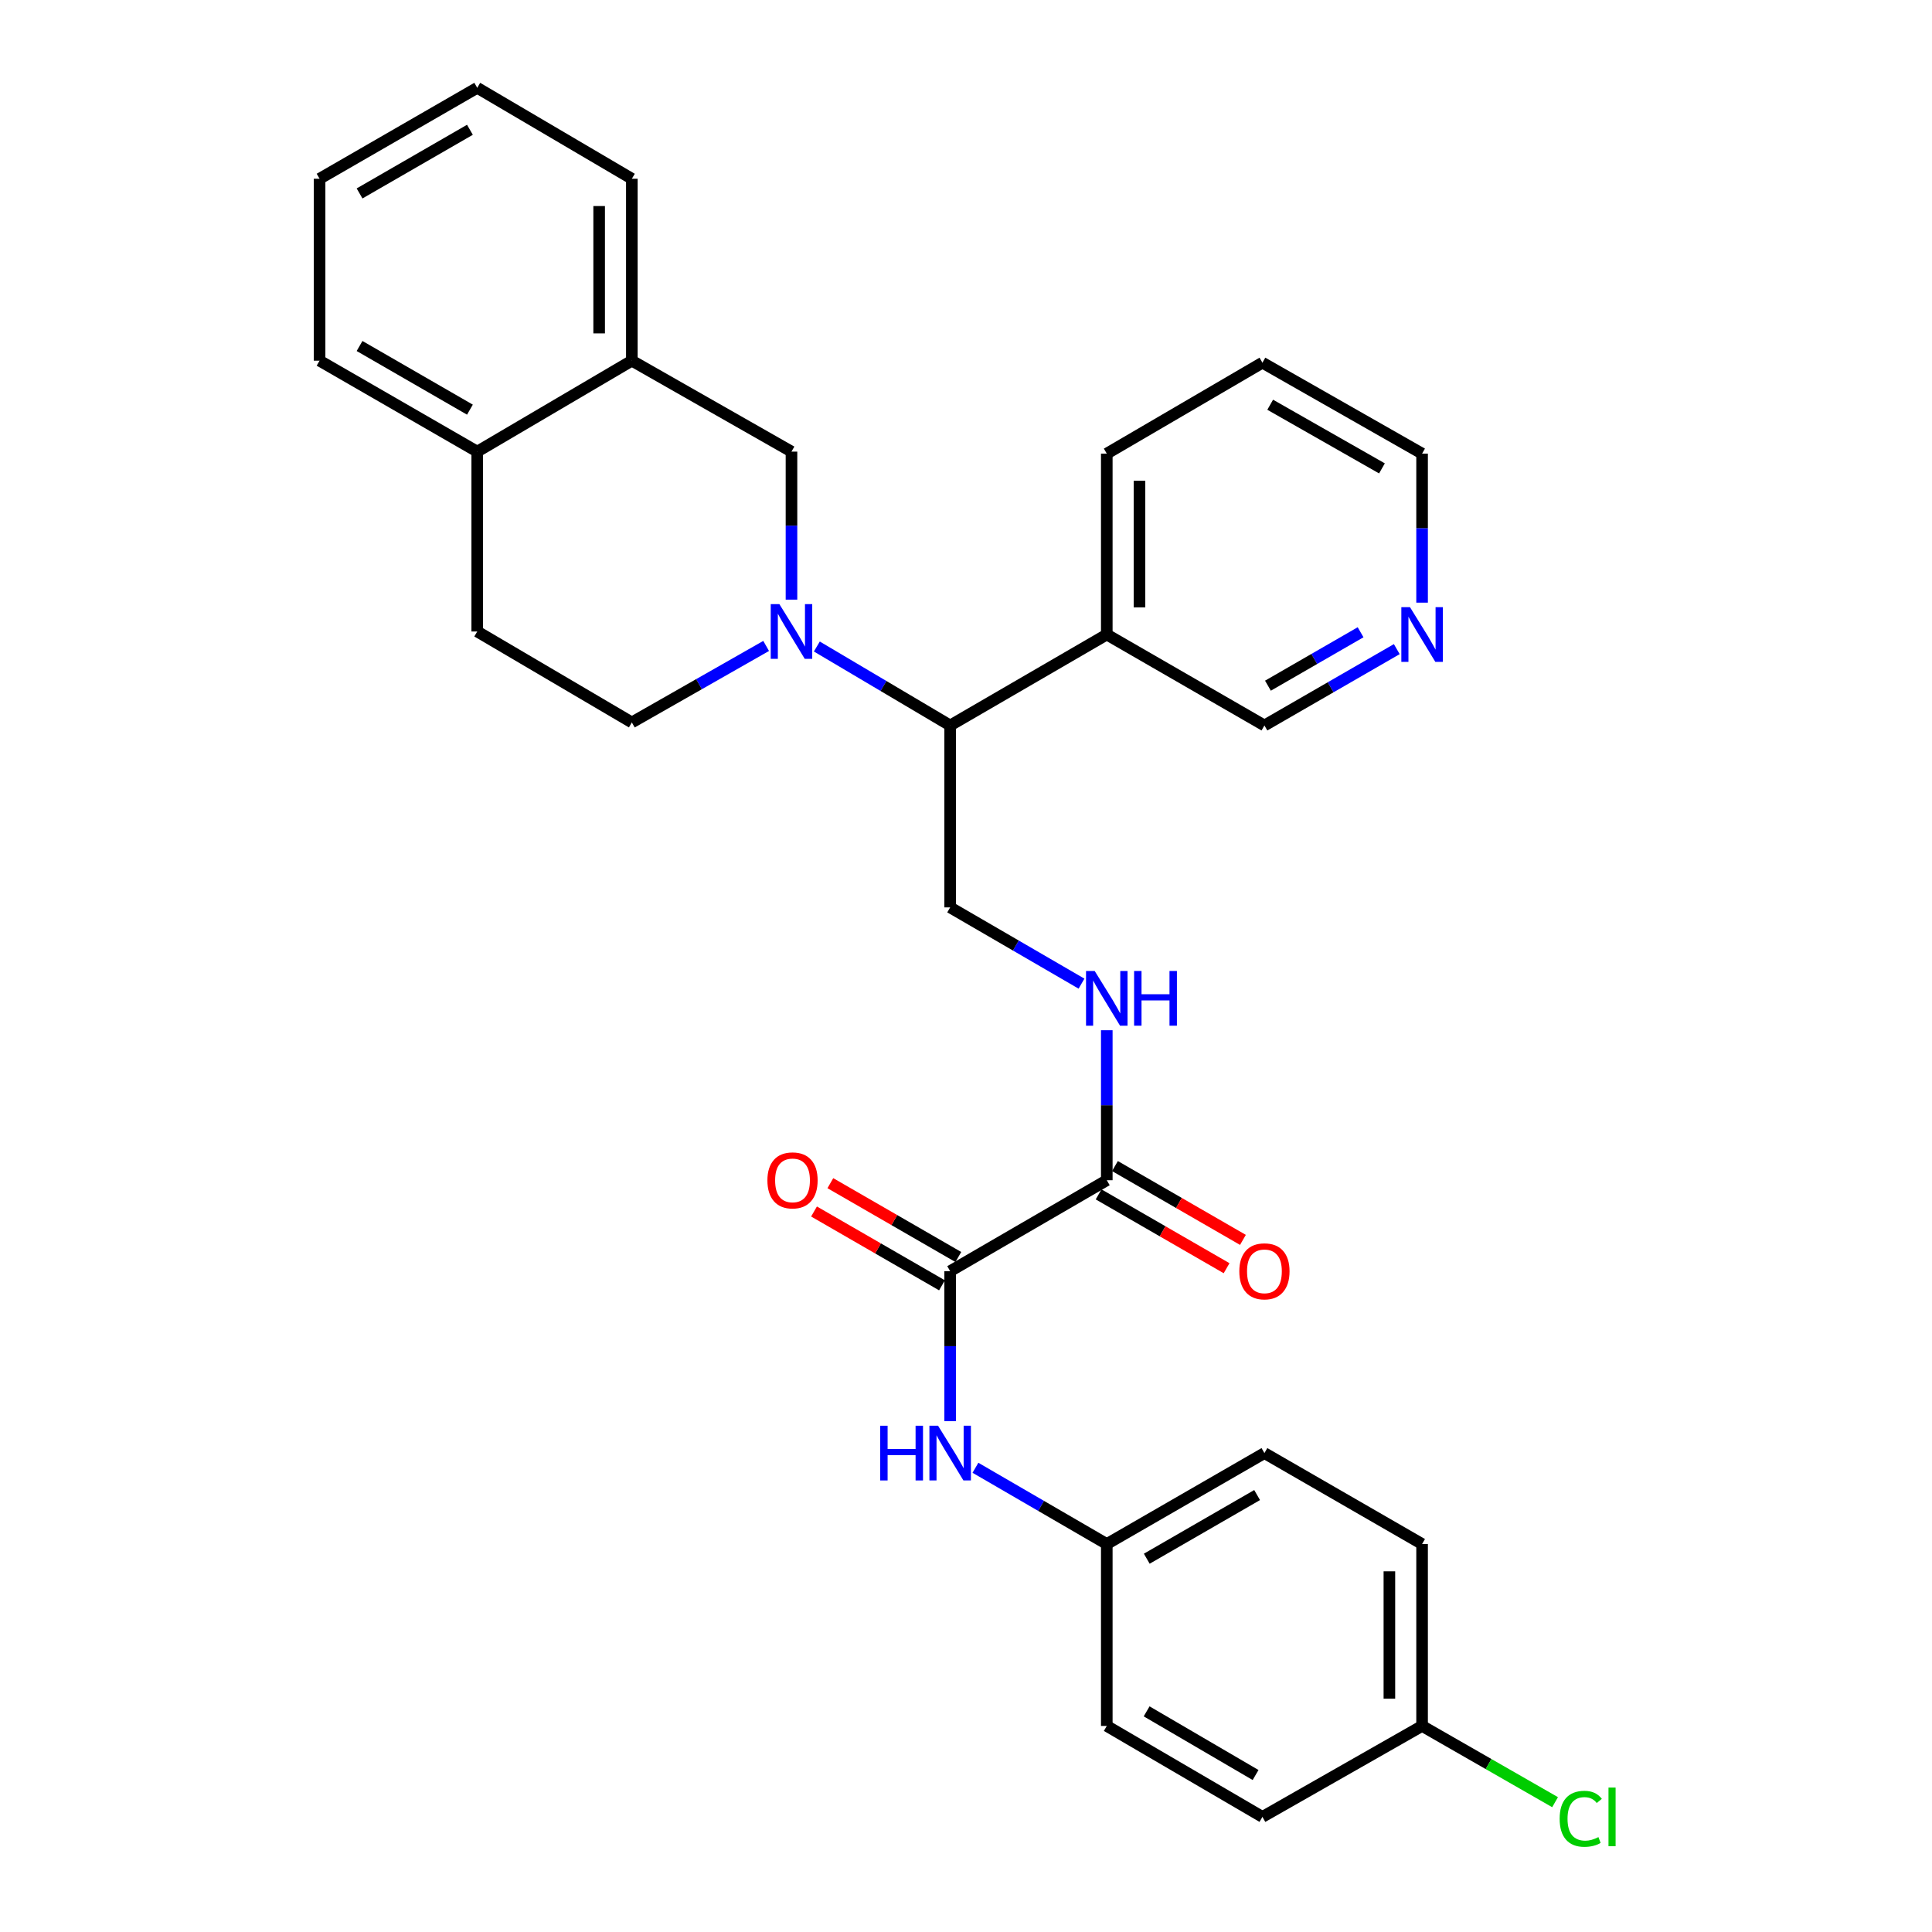 <?xml version='1.0' encoding='iso-8859-1'?>
<svg version='1.1' baseProfile='full'
              xmlns='http://www.w3.org/2000/svg'
                      xmlns:rdkit='http://www.rdkit.org/xml'
                      xmlns:xlink='http://www.w3.org/1999/xlink'
                  xml:space='preserve'
width='1000px' height='1000px' viewBox='0 0 1000 1000'>
<!-- END OF HEADER -->
<rect style='opacity:1.0;fill:#FFFFFF;stroke:none' width='1000' height='1000' x='0' y='0'> </rect>
<path class='bond-2' d='M 422.797,334.635 L 457.3,355.068' style='fill:none;fill-rule:evenodd;stroke:#0000FF;stroke-width:6px;stroke-linecap:butt;stroke-linejoin:miter;stroke-opacity:1' />
<path class='bond-2' d='M 457.3,355.068 L 491.802,375.501' style='fill:none;fill-rule:evenodd;stroke:#000000;stroke-width:6px;stroke-linecap:butt;stroke-linejoin:miter;stroke-opacity:1' />
<path class='bond-3' d='M 409.671,310.374 L 409.671,272.066' style='fill:none;fill-rule:evenodd;stroke:#0000FF;stroke-width:6px;stroke-linecap:butt;stroke-linejoin:miter;stroke-opacity:1' />
<path class='bond-3' d='M 409.671,272.066 L 409.671,233.758' style='fill:none;fill-rule:evenodd;stroke:#000000;stroke-width:6px;stroke-linecap:butt;stroke-linejoin:miter;stroke-opacity:1' />
<path class='bond-8' d='M 396.554,334.334 L 361.798,354.132' style='fill:none;fill-rule:evenodd;stroke:#0000FF;stroke-width:6px;stroke-linecap:butt;stroke-linejoin:miter;stroke-opacity:1' />
<path class='bond-8' d='M 361.798,354.132 L 327.042,373.931' style='fill:none;fill-rule:evenodd;stroke:#000000;stroke-width:6px;stroke-linecap:butt;stroke-linejoin:miter;stroke-opacity:1' />
<path class='bond-0' d='M 491.802,657.952 L 572.87,610.883' style='fill:none;fill-rule:evenodd;stroke:#000000;stroke-width:6px;stroke-linecap:butt;stroke-linejoin:miter;stroke-opacity:1' />
<path class='bond-4' d='M 491.802,657.952 L 491.802,696.778' style='fill:none;fill-rule:evenodd;stroke:#000000;stroke-width:6px;stroke-linecap:butt;stroke-linejoin:miter;stroke-opacity:1' />
<path class='bond-4' d='M 491.802,696.778 L 491.802,735.604' style='fill:none;fill-rule:evenodd;stroke:#0000FF;stroke-width:6px;stroke-linecap:butt;stroke-linejoin:miter;stroke-opacity:1' />
<path class='bond-10' d='M 496.03,650.622 L 462.91,631.516' style='fill:none;fill-rule:evenodd;stroke:#000000;stroke-width:6px;stroke-linecap:butt;stroke-linejoin:miter;stroke-opacity:1' />
<path class='bond-10' d='M 462.91,631.516 L 429.79,612.411' style='fill:none;fill-rule:evenodd;stroke:#FF0000;stroke-width:6px;stroke-linecap:butt;stroke-linejoin:miter;stroke-opacity:1' />
<path class='bond-10' d='M 487.574,665.282 L 454.454,646.176' style='fill:none;fill-rule:evenodd;stroke:#000000;stroke-width:6px;stroke-linecap:butt;stroke-linejoin:miter;stroke-opacity:1' />
<path class='bond-10' d='M 454.454,646.176 L 421.334,627.071' style='fill:none;fill-rule:evenodd;stroke:#FF0000;stroke-width:6px;stroke-linecap:butt;stroke-linejoin:miter;stroke-opacity:1' />
<path class='bond-1' d='M 572.87,610.883 L 572.87,572.066' style='fill:none;fill-rule:evenodd;stroke:#000000;stroke-width:6px;stroke-linecap:butt;stroke-linejoin:miter;stroke-opacity:1' />
<path class='bond-1' d='M 572.87,572.066 L 572.87,533.249' style='fill:none;fill-rule:evenodd;stroke:#0000FF;stroke-width:6px;stroke-linecap:butt;stroke-linejoin:miter;stroke-opacity:1' />
<path class='bond-12' d='M 568.642,618.213 L 601.762,637.319' style='fill:none;fill-rule:evenodd;stroke:#000000;stroke-width:6px;stroke-linecap:butt;stroke-linejoin:miter;stroke-opacity:1' />
<path class='bond-12' d='M 601.762,637.319 L 634.882,656.424' style='fill:none;fill-rule:evenodd;stroke:#FF0000;stroke-width:6px;stroke-linecap:butt;stroke-linejoin:miter;stroke-opacity:1' />
<path class='bond-12' d='M 577.099,603.553 L 610.219,622.658' style='fill:none;fill-rule:evenodd;stroke:#000000;stroke-width:6px;stroke-linecap:butt;stroke-linejoin:miter;stroke-opacity:1' />
<path class='bond-12' d='M 610.219,622.658 L 643.339,641.764' style='fill:none;fill-rule:evenodd;stroke:#FF0000;stroke-width:6px;stroke-linecap:butt;stroke-linejoin:miter;stroke-opacity:1' />
<path class='bond-6' d='M 491.802,375.501 L 491.802,469.667' style='fill:none;fill-rule:evenodd;stroke:#000000;stroke-width:6px;stroke-linecap:butt;stroke-linejoin:miter;stroke-opacity:1' />
<path class='bond-9' d='M 491.802,375.501 L 572.87,328.432' style='fill:none;fill-rule:evenodd;stroke:#000000;stroke-width:6px;stroke-linecap:butt;stroke-linejoin:miter;stroke-opacity:1' />
<path class='bond-7' d='M 409.671,233.758 L 327.042,186.689' style='fill:none;fill-rule:evenodd;stroke:#000000;stroke-width:6px;stroke-linecap:butt;stroke-linejoin:miter;stroke-opacity:1' />
<path class='bond-15' d='M 504.885,759.714 L 538.878,779.45' style='fill:none;fill-rule:evenodd;stroke:#0000FF;stroke-width:6px;stroke-linecap:butt;stroke-linejoin:miter;stroke-opacity:1' />
<path class='bond-15' d='M 538.878,779.45 L 572.87,799.187' style='fill:none;fill-rule:evenodd;stroke:#000000;stroke-width:6px;stroke-linecap:butt;stroke-linejoin:miter;stroke-opacity:1' />
<path class='bond-5' d='M 559.787,509.139 L 525.794,489.403' style='fill:none;fill-rule:evenodd;stroke:#0000FF;stroke-width:6px;stroke-linecap:butt;stroke-linejoin:miter;stroke-opacity:1' />
<path class='bond-5' d='M 525.794,489.403 L 491.802,469.667' style='fill:none;fill-rule:evenodd;stroke:#000000;stroke-width:6px;stroke-linecap:butt;stroke-linejoin:miter;stroke-opacity:1' />
<path class='bond-23' d='M 327.042,186.689 L 327.042,92.523' style='fill:none;fill-rule:evenodd;stroke:#000000;stroke-width:6px;stroke-linecap:butt;stroke-linejoin:miter;stroke-opacity:1' />
<path class='bond-23' d='M 310.118,172.565 L 310.118,106.648' style='fill:none;fill-rule:evenodd;stroke:#000000;stroke-width:6px;stroke-linecap:butt;stroke-linejoin:miter;stroke-opacity:1' />
<path class='bond-30' d='M 327.042,186.689 L 247.017,233.758' style='fill:none;fill-rule:evenodd;stroke:#000000;stroke-width:6px;stroke-linecap:butt;stroke-linejoin:miter;stroke-opacity:1' />
<path class='bond-14' d='M 327.042,373.931 L 247.017,326.862' style='fill:none;fill-rule:evenodd;stroke:#000000;stroke-width:6px;stroke-linecap:butt;stroke-linejoin:miter;stroke-opacity:1' />
<path class='bond-18' d='M 572.87,328.432 L 654.465,375.501' style='fill:none;fill-rule:evenodd;stroke:#000000;stroke-width:6px;stroke-linecap:butt;stroke-linejoin:miter;stroke-opacity:1' />
<path class='bond-24' d='M 572.87,328.432 L 572.87,234.793' style='fill:none;fill-rule:evenodd;stroke:#000000;stroke-width:6px;stroke-linecap:butt;stroke-linejoin:miter;stroke-opacity:1' />
<path class='bond-24' d='M 589.795,314.386 L 589.795,248.838' style='fill:none;fill-rule:evenodd;stroke:#000000;stroke-width:6px;stroke-linecap:butt;stroke-linejoin:miter;stroke-opacity:1' />
<path class='bond-11' d='M 247.017,233.758 L 247.017,326.862' style='fill:none;fill-rule:evenodd;stroke:#000000;stroke-width:6px;stroke-linecap:butt;stroke-linejoin:miter;stroke-opacity:1' />
<path class='bond-26' d='M 247.017,233.758 L 165.413,186.689' style='fill:none;fill-rule:evenodd;stroke:#000000;stroke-width:6px;stroke-linecap:butt;stroke-linejoin:miter;stroke-opacity:1' />
<path class='bond-26' d='M 243.233,212.037 L 186.11,179.089' style='fill:none;fill-rule:evenodd;stroke:#000000;stroke-width:6px;stroke-linecap:butt;stroke-linejoin:miter;stroke-opacity:1' />
<path class='bond-13' d='M 722.974,335.985 L 688.72,355.743' style='fill:none;fill-rule:evenodd;stroke:#0000FF;stroke-width:6px;stroke-linecap:butt;stroke-linejoin:miter;stroke-opacity:1' />
<path class='bond-13' d='M 688.72,355.743 L 654.465,375.501' style='fill:none;fill-rule:evenodd;stroke:#000000;stroke-width:6px;stroke-linecap:butt;stroke-linejoin:miter;stroke-opacity:1' />
<path class='bond-13' d='M 704.242,327.252 L 680.264,341.082' style='fill:none;fill-rule:evenodd;stroke:#0000FF;stroke-width:6px;stroke-linecap:butt;stroke-linejoin:miter;stroke-opacity:1' />
<path class='bond-13' d='M 680.264,341.082 L 656.285,354.913' style='fill:none;fill-rule:evenodd;stroke:#000000;stroke-width:6px;stroke-linecap:butt;stroke-linejoin:miter;stroke-opacity:1' />
<path class='bond-32' d='M 736.069,311.931 L 736.069,273.362' style='fill:none;fill-rule:evenodd;stroke:#0000FF;stroke-width:6px;stroke-linecap:butt;stroke-linejoin:miter;stroke-opacity:1' />
<path class='bond-32' d='M 736.069,273.362 L 736.069,234.793' style='fill:none;fill-rule:evenodd;stroke:#000000;stroke-width:6px;stroke-linecap:butt;stroke-linejoin:miter;stroke-opacity:1' />
<path class='bond-19' d='M 572.87,799.187 L 572.87,893.343' style='fill:none;fill-rule:evenodd;stroke:#000000;stroke-width:6px;stroke-linecap:butt;stroke-linejoin:miter;stroke-opacity:1' />
<path class='bond-20' d='M 572.87,799.187 L 654.465,752.118' style='fill:none;fill-rule:evenodd;stroke:#000000;stroke-width:6px;stroke-linecap:butt;stroke-linejoin:miter;stroke-opacity:1' />
<path class='bond-20' d='M 593.566,806.786 L 650.683,773.838' style='fill:none;fill-rule:evenodd;stroke:#000000;stroke-width:6px;stroke-linecap:butt;stroke-linejoin:miter;stroke-opacity:1' />
<path class='bond-16' d='M 736.069,893.343 L 736.069,799.187' style='fill:none;fill-rule:evenodd;stroke:#000000;stroke-width:6px;stroke-linecap:butt;stroke-linejoin:miter;stroke-opacity:1' />
<path class='bond-16' d='M 719.145,879.22 L 719.145,813.31' style='fill:none;fill-rule:evenodd;stroke:#000000;stroke-width:6px;stroke-linecap:butt;stroke-linejoin:miter;stroke-opacity:1' />
<path class='bond-17' d='M 736.069,893.343 L 770.487,913.074' style='fill:none;fill-rule:evenodd;stroke:#000000;stroke-width:6px;stroke-linecap:butt;stroke-linejoin:miter;stroke-opacity:1' />
<path class='bond-17' d='M 770.487,913.074 L 804.904,932.805' style='fill:none;fill-rule:evenodd;stroke:#00CC00;stroke-width:6px;stroke-linecap:butt;stroke-linejoin:miter;stroke-opacity:1' />
<path class='bond-33' d='M 736.069,893.343 L 653.431,940.422' style='fill:none;fill-rule:evenodd;stroke:#000000;stroke-width:6px;stroke-linecap:butt;stroke-linejoin:miter;stroke-opacity:1' />
<path class='bond-22' d='M 572.87,893.343 L 653.431,940.422' style='fill:none;fill-rule:evenodd;stroke:#000000;stroke-width:6px;stroke-linecap:butt;stroke-linejoin:miter;stroke-opacity:1' />
<path class='bond-22' d='M 593.494,885.793 L 649.886,918.747' style='fill:none;fill-rule:evenodd;stroke:#000000;stroke-width:6px;stroke-linecap:butt;stroke-linejoin:miter;stroke-opacity:1' />
<path class='bond-21' d='M 654.465,752.118 L 736.069,799.187' style='fill:none;fill-rule:evenodd;stroke:#000000;stroke-width:6px;stroke-linecap:butt;stroke-linejoin:miter;stroke-opacity:1' />
<path class='bond-28' d='M 327.042,92.523 L 247.017,45.455' style='fill:none;fill-rule:evenodd;stroke:#000000;stroke-width:6px;stroke-linecap:butt;stroke-linejoin:miter;stroke-opacity:1' />
<path class='bond-27' d='M 572.87,234.793 L 653.431,187.724' style='fill:none;fill-rule:evenodd;stroke:#000000;stroke-width:6px;stroke-linecap:butt;stroke-linejoin:miter;stroke-opacity:1' />
<path class='bond-25' d='M 736.069,234.793 L 653.431,187.724' style='fill:none;fill-rule:evenodd;stroke:#000000;stroke-width:6px;stroke-linecap:butt;stroke-linejoin:miter;stroke-opacity:1' />
<path class='bond-25' d='M 715.297,242.439 L 657.45,209.49' style='fill:none;fill-rule:evenodd;stroke:#000000;stroke-width:6px;stroke-linecap:butt;stroke-linejoin:miter;stroke-opacity:1' />
<path class='bond-29' d='M 165.413,186.689 L 165.413,92.523' style='fill:none;fill-rule:evenodd;stroke:#000000;stroke-width:6px;stroke-linecap:butt;stroke-linejoin:miter;stroke-opacity:1' />
<path class='bond-31' d='M 247.017,45.455 L 165.413,92.523' style='fill:none;fill-rule:evenodd;stroke:#000000;stroke-width:6px;stroke-linecap:butt;stroke-linejoin:miter;stroke-opacity:1' />
<path class='bond-31' d='M 243.233,67.175 L 186.11,100.124' style='fill:none;fill-rule:evenodd;stroke:#000000;stroke-width:6px;stroke-linecap:butt;stroke-linejoin:miter;stroke-opacity:1' />
<path  class='atom-0' d='M 403.411 312.702
L 412.691 327.702
Q 413.611 329.182, 415.091 331.862
Q 416.571 334.542, 416.651 334.702
L 416.651 312.702
L 420.411 312.702
L 420.411 341.022
L 416.531 341.022
L 406.571 324.622
Q 405.411 322.702, 404.171 320.502
Q 402.971 318.302, 402.611 317.622
L 402.611 341.022
L 398.931 341.022
L 398.931 312.702
L 403.411 312.702
' fill='#0000FF'/>
<path  class='atom-5' d='M 455.582 737.958
L 459.422 737.958
L 459.422 749.998
L 473.902 749.998
L 473.902 737.958
L 477.742 737.958
L 477.742 766.278
L 473.902 766.278
L 473.902 753.198
L 459.422 753.198
L 459.422 766.278
L 455.582 766.278
L 455.582 737.958
' fill='#0000FF'/>
<path  class='atom-5' d='M 485.542 737.958
L 494.822 752.958
Q 495.742 754.438, 497.222 757.118
Q 498.702 759.798, 498.782 759.958
L 498.782 737.958
L 502.542 737.958
L 502.542 766.278
L 498.662 766.278
L 488.702 749.878
Q 487.542 747.958, 486.302 745.758
Q 485.102 743.558, 484.742 742.878
L 484.742 766.278
L 481.062 766.278
L 481.062 737.958
L 485.542 737.958
' fill='#0000FF'/>
<path  class='atom-6' d='M 566.61 502.576
L 575.89 517.576
Q 576.81 519.056, 578.29 521.736
Q 579.77 524.416, 579.85 524.576
L 579.85 502.576
L 583.61 502.576
L 583.61 530.896
L 579.73 530.896
L 569.77 514.496
Q 568.61 512.576, 567.37 510.376
Q 566.17 508.176, 565.81 507.496
L 565.81 530.896
L 562.13 530.896
L 562.13 502.576
L 566.61 502.576
' fill='#0000FF'/>
<path  class='atom-6' d='M 587.01 502.576
L 590.85 502.576
L 590.85 514.616
L 605.33 514.616
L 605.33 502.576
L 609.17 502.576
L 609.17 530.896
L 605.33 530.896
L 605.33 517.816
L 590.85 517.816
L 590.85 530.896
L 587.01 530.896
L 587.01 502.576
' fill='#0000FF'/>
<path  class='atom-11' d='M 397.207 610.963
Q 397.207 604.163, 400.567 600.363
Q 403.927 596.563, 410.207 596.563
Q 416.487 596.563, 419.847 600.363
Q 423.207 604.163, 423.207 610.963
Q 423.207 617.843, 419.807 621.763
Q 416.407 625.643, 410.207 625.643
Q 403.967 625.643, 400.567 621.763
Q 397.207 617.883, 397.207 610.963
M 410.207 622.443
Q 414.527 622.443, 416.847 619.563
Q 419.207 616.643, 419.207 610.963
Q 419.207 605.403, 416.847 602.603
Q 414.527 599.763, 410.207 599.763
Q 405.887 599.763, 403.527 602.563
Q 401.207 605.363, 401.207 610.963
Q 401.207 616.683, 403.527 619.563
Q 405.887 622.443, 410.207 622.443
' fill='#FF0000'/>
<path  class='atom-13' d='M 641.465 658.032
Q 641.465 651.232, 644.825 647.432
Q 648.185 643.632, 654.465 643.632
Q 660.745 643.632, 664.105 647.432
Q 667.465 651.232, 667.465 658.032
Q 667.465 664.912, 664.065 668.832
Q 660.665 672.712, 654.465 672.712
Q 648.225 672.712, 644.825 668.832
Q 641.465 664.952, 641.465 658.032
M 654.465 669.512
Q 658.785 669.512, 661.105 666.632
Q 663.465 663.712, 663.465 658.032
Q 663.465 652.472, 661.105 649.672
Q 658.785 646.832, 654.465 646.832
Q 650.145 646.832, 647.785 649.632
Q 645.465 652.432, 645.465 658.032
Q 645.465 663.752, 647.785 666.632
Q 650.145 669.512, 654.465 669.512
' fill='#FF0000'/>
<path  class='atom-14' d='M 729.809 314.272
L 739.089 329.272
Q 740.009 330.752, 741.489 333.432
Q 742.969 336.112, 743.049 336.272
L 743.049 314.272
L 746.809 314.272
L 746.809 342.592
L 742.929 342.592
L 732.969 326.192
Q 731.809 324.272, 730.569 322.072
Q 729.369 319.872, 729.009 319.192
L 729.009 342.592
L 725.329 342.592
L 725.329 314.272
L 729.809 314.272
' fill='#0000FF'/>
<path  class='atom-18' d='M 807.271 941.402
Q 807.271 934.362, 810.551 930.682
Q 813.871 926.962, 820.151 926.962
Q 825.991 926.962, 829.111 931.082
L 826.471 933.242
Q 824.191 930.242, 820.151 930.242
Q 815.871 930.242, 813.591 933.122
Q 811.351 935.962, 811.351 941.402
Q 811.351 947.002, 813.671 949.882
Q 816.031 952.762, 820.591 952.762
Q 823.711 952.762, 827.351 950.882
L 828.471 953.882
Q 826.991 954.842, 824.751 955.402
Q 822.511 955.962, 820.031 955.962
Q 813.871 955.962, 810.551 952.202
Q 807.271 948.442, 807.271 941.402
' fill='#00CC00'/>
<path  class='atom-18' d='M 832.551 925.242
L 836.231 925.242
L 836.231 955.602
L 832.551 955.602
L 832.551 925.242
' fill='#00CC00'/>
</svg>
